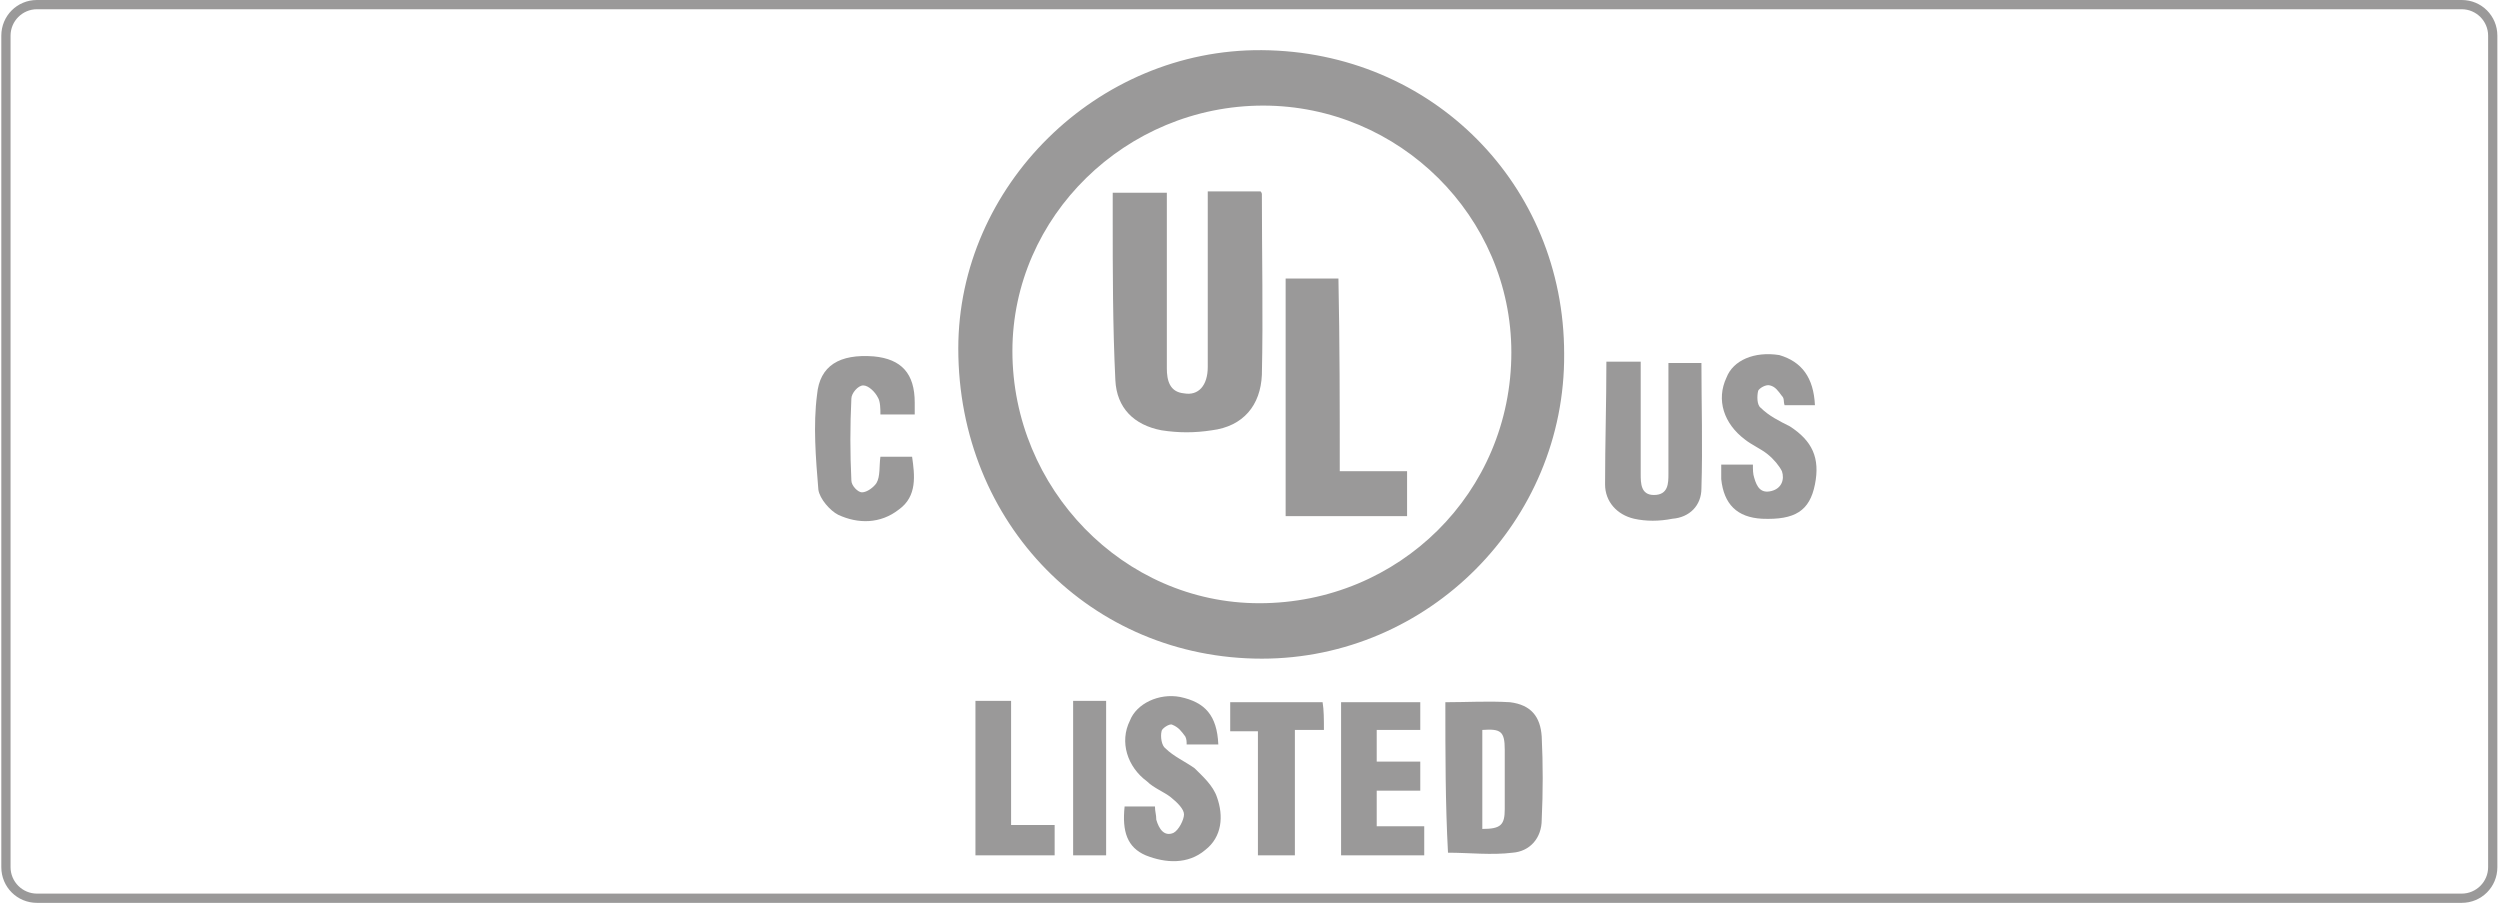 <svg xmlns="http://www.w3.org/2000/svg" xmlns:xlink="http://www.w3.org/1999/xlink" id="katman_1" x="0px" y="0px" viewBox="0 0 189.4 68.4" style="enable-background:new 0 0 189.4 68.4;" xml:space="preserve"><style type="text/css">	.st0{fill:#9A9999;}</style><g>	<path class="st0" d="M186.5,68.4H2.8c-1.5,0-2.7-1.2-2.7-2.7v-63c0-1.5,1.2-2.7,2.7-2.7h183.7c1.5,0,2.7,1.2,2.7,2.7v63  C189.2,67.2,188,68.4,186.5,68.4z M2.8,0.7c-1.1,0-2,0.9-2,2v63c0,1.1,0.9,2,2,2h183.7c1.1,0,2-0.9,2-2v-63c0-1.1-0.9-2-2-2H2.8z"></path></g><g>	<path class="st0" d="M95.6,49.9c-12.9,0-23-10.2-23-23.5c0-12.3,10.5-22.7,23-22.6c12.9,0.1,22.9,10.2,22.9,23  C118.6,39.5,108.2,49.9,95.6,49.9z M95.7,8c-10.4,0-19,8.4-19,18.6c0,10.4,8.4,19.1,18.7,19.1c10.6,0,19.1-8.4,19.1-19  C114.5,16.4,106,8,95.7,8z"></path>	<path class="st0" d="M109.5,53.2c1.7,0,3.2-0.1,4.9,0c1.6,0.2,2.3,1.1,2.4,2.6c0.1,2.1,0.1,4.2,0,6.3c0,1.4-0.9,2.4-2.2,2.5  c-1.6,0.2-3.3,0-4.9,0C109.5,60.9,109.5,57.1,109.5,53.2z M112.3,55.3c0,2.5,0,5,0,7.5c1.4,0,1.7-0.3,1.7-1.5c0-1.5,0-3.1,0-4.5  C114,55.4,113.7,55.2,112.3,55.3z"></path>	<path class="st0" d="M121.7,27.4c0.9,0,1.7,0,2.6,0c0,1.3,0,2.4,0,3.7c0,1.6,0,3.1,0,4.8c0,0.7,0,1.6,1,1.6c1.1,0,1.1-0.9,1.1-1.6  c0-2.3,0-4.8,0-7.1c0-0.4,0-0.7,0-1.3c0.8,0,1.6,0,2.5,0c0,3.1,0.1,6.3,0,9.5c0,1.3-0.9,2.2-2.2,2.3c-1,0.2-2,0.2-2.9,0  c-1.3-0.3-2.2-1.3-2.2-2.6C121.6,33.6,121.7,30.6,121.7,27.4z"></path>	<path class="st0" d="M69.3,31.4c-0.9,0-1.7,0-2.6,0c0-0.4,0-1-0.2-1.3c-0.2-0.4-0.7-0.9-1.1-0.9s-0.9,0.6-0.9,1  c-0.1,2.1-0.1,4.1,0,6.2c0,0.4,0.5,0.9,0.8,0.9c0.4,0,0.9-0.4,1.1-0.7c0.3-0.5,0.2-1.3,0.3-2c0.7,0,1.5,0,2.4,0c0.2,1.4,0.4,3-1,4  c-1.4,1.1-3.1,1.1-4.6,0.4c-0.6-0.3-1.4-1.2-1.5-1.9c-0.2-2.4-0.4-4.9-0.1-7.2c0.2-2.2,1.7-3.1,4.3-2.9c2.1,0.2,3.1,1.3,3.1,3.5  C69.3,30.8,69.3,31.1,69.3,31.4z"></path>	<path class="st0" d="M137.5,30.7c-0.8,0-1.5,0-2.3,0c-0.1-0.3,0-0.5-0.2-0.7c-0.3-0.4-0.5-0.7-0.9-0.8c-0.3-0.1-0.8,0.2-0.9,0.4  c-0.1,0.4-0.1,1.1,0.2,1.3c0.6,0.6,1.4,1,2.2,1.4c1.7,1.1,2.3,2.4,1.9,4.4c-0.4,2-1.5,2.7-4,2.6c-1.9-0.1-2.9-1.1-3.1-3  c0-0.4,0-0.6,0-1.1c0.8,0,1.6,0,2.4,0c0,0.4,0,0.7,0.1,1c0.2,0.7,0.5,1.2,1.3,1c0.8-0.2,1-0.9,0.8-1.5c-0.2-0.4-0.6-0.9-1.1-1.3  c-0.5-0.4-1.2-0.7-1.7-1.1c-1.6-1.2-2.2-3-1.4-4.7c0.5-1.3,2.1-2,4-1.7C136.5,27.4,137.4,28.6,137.5,30.7z"></path>	<path class="st0" d="M85.2,61.1c0.7,0,1.4,0,2.3,0c0,0.4,0.1,0.6,0.1,1c0.2,0.7,0.6,1.3,1.3,1c0.4-0.2,0.8-1,0.8-1.4  s-0.5-0.9-1-1.3c-0.5-0.4-1.3-0.7-1.8-1.2c-1.5-1.1-2.1-3-1.3-4.6c0.5-1.3,2.2-2.1,3.8-1.8c1.9,0.4,2.8,1.4,2.9,3.6  c-0.8,0-1.5,0-2.4,0c0-0.2,0-0.4-0.1-0.6c-0.3-0.4-0.5-0.7-1-0.9c-0.2-0.1-0.8,0.3-0.8,0.5c-0.1,0.4,0,1.1,0.3,1.3  c0.6,0.6,1.5,1,2.2,1.5c0.6,0.6,1.4,1.3,1.7,2.2c0.5,1.4,0.4,3-0.9,4c-1.3,1.1-3,1-4.5,0.4C85.4,64.2,85,63,85.2,61.1z"></path>	<path class="st0" d="M104.3,59.9c0,1,0,1.8,0,2.7c1.2,0,2.3,0,3.6,0c0,0.8,0,1.4,0,2.2c-2.1,0-4.1,0-6.3,0c0-3.9,0-7.7,0-11.6  c2,0,4,0,6,0c0,0.6,0,1.3,0,2.1c-1.1,0-2.2,0-3.3,0c0,0.8,0,1.5,0,2.4c1.1,0,2.2,0,3.3,0c0,0.8,0,1.4,0,2.2  C106.5,59.9,105.5,59.9,104.3,59.9z"></path>	<path class="st0" d="M100.3,55.3c-0.7,0-1.3,0-2.2,0c0,3.2,0,6.3,0,9.5c-1,0-1.8,0-2.8,0c0-3.1,0-6.3,0-9.4c-0.7,0-1.3,0-2.1,0  c0-0.7,0-1.4,0-2.2c2.3,0,4.6,0,7,0C100.3,53.8,100.3,54.5,100.3,55.3z"></path>	<path class="st0" d="M79.9,64.8c-2.1,0-4,0-6,0c0-3.9,0-7.7,0-11.7c0.9,0,1.7,0,2.7,0c0,3.1,0,6.2,0,9.4c1.2,0,2.2,0,3.3,0  C79.9,63.4,79.9,64.1,79.9,64.8z"></path>	<path class="st0" d="M81.3,53.1c0.9,0,1.7,0,2.5,0c0,3.9,0,7.7,0,11.7c-0.8,0-1.6,0-2.5,0C81.3,60.9,81.3,57.2,81.3,53.1z"></path>	<path class="st0" d="M84.3,14.6c1.4,0,2.7,0,4.1,0c0,1.8,0,3.5,0,5.2c0,2.7,0,5.4,0,8.1c0,0.9,0.2,1.8,1.3,1.9  c1.1,0.2,1.8-0.6,1.8-2c0-4,0-7.9,0-12c0-0.4,0-0.8,0-1.3c1.3,0,2.7,0,4,0c0,0,0.1,0.1,0.1,0.2c0,4.6,0.1,9.2,0,13.7  c-0.1,2.3-1.4,3.9-3.8,4.2c-1.3,0.2-2.5,0.2-3.8,0c-2.1-0.4-3.4-1.7-3.5-3.8c-0.2-4.1-0.2-8.3-0.2-12.3  C84.3,16,84.3,15.3,84.3,14.6z"></path>	<path class="st0" d="M101.5,35.7c1.8,0,3.4,0,5.1,0c0,1.2,0,2.2,0,3.4c-3.1,0-6,0-9.2,0c0-5.9,0-11.9,0-18c1.3,0,2.6,0,4,0  C101.5,26,101.5,30.7,101.5,35.7z"></path></g></svg>